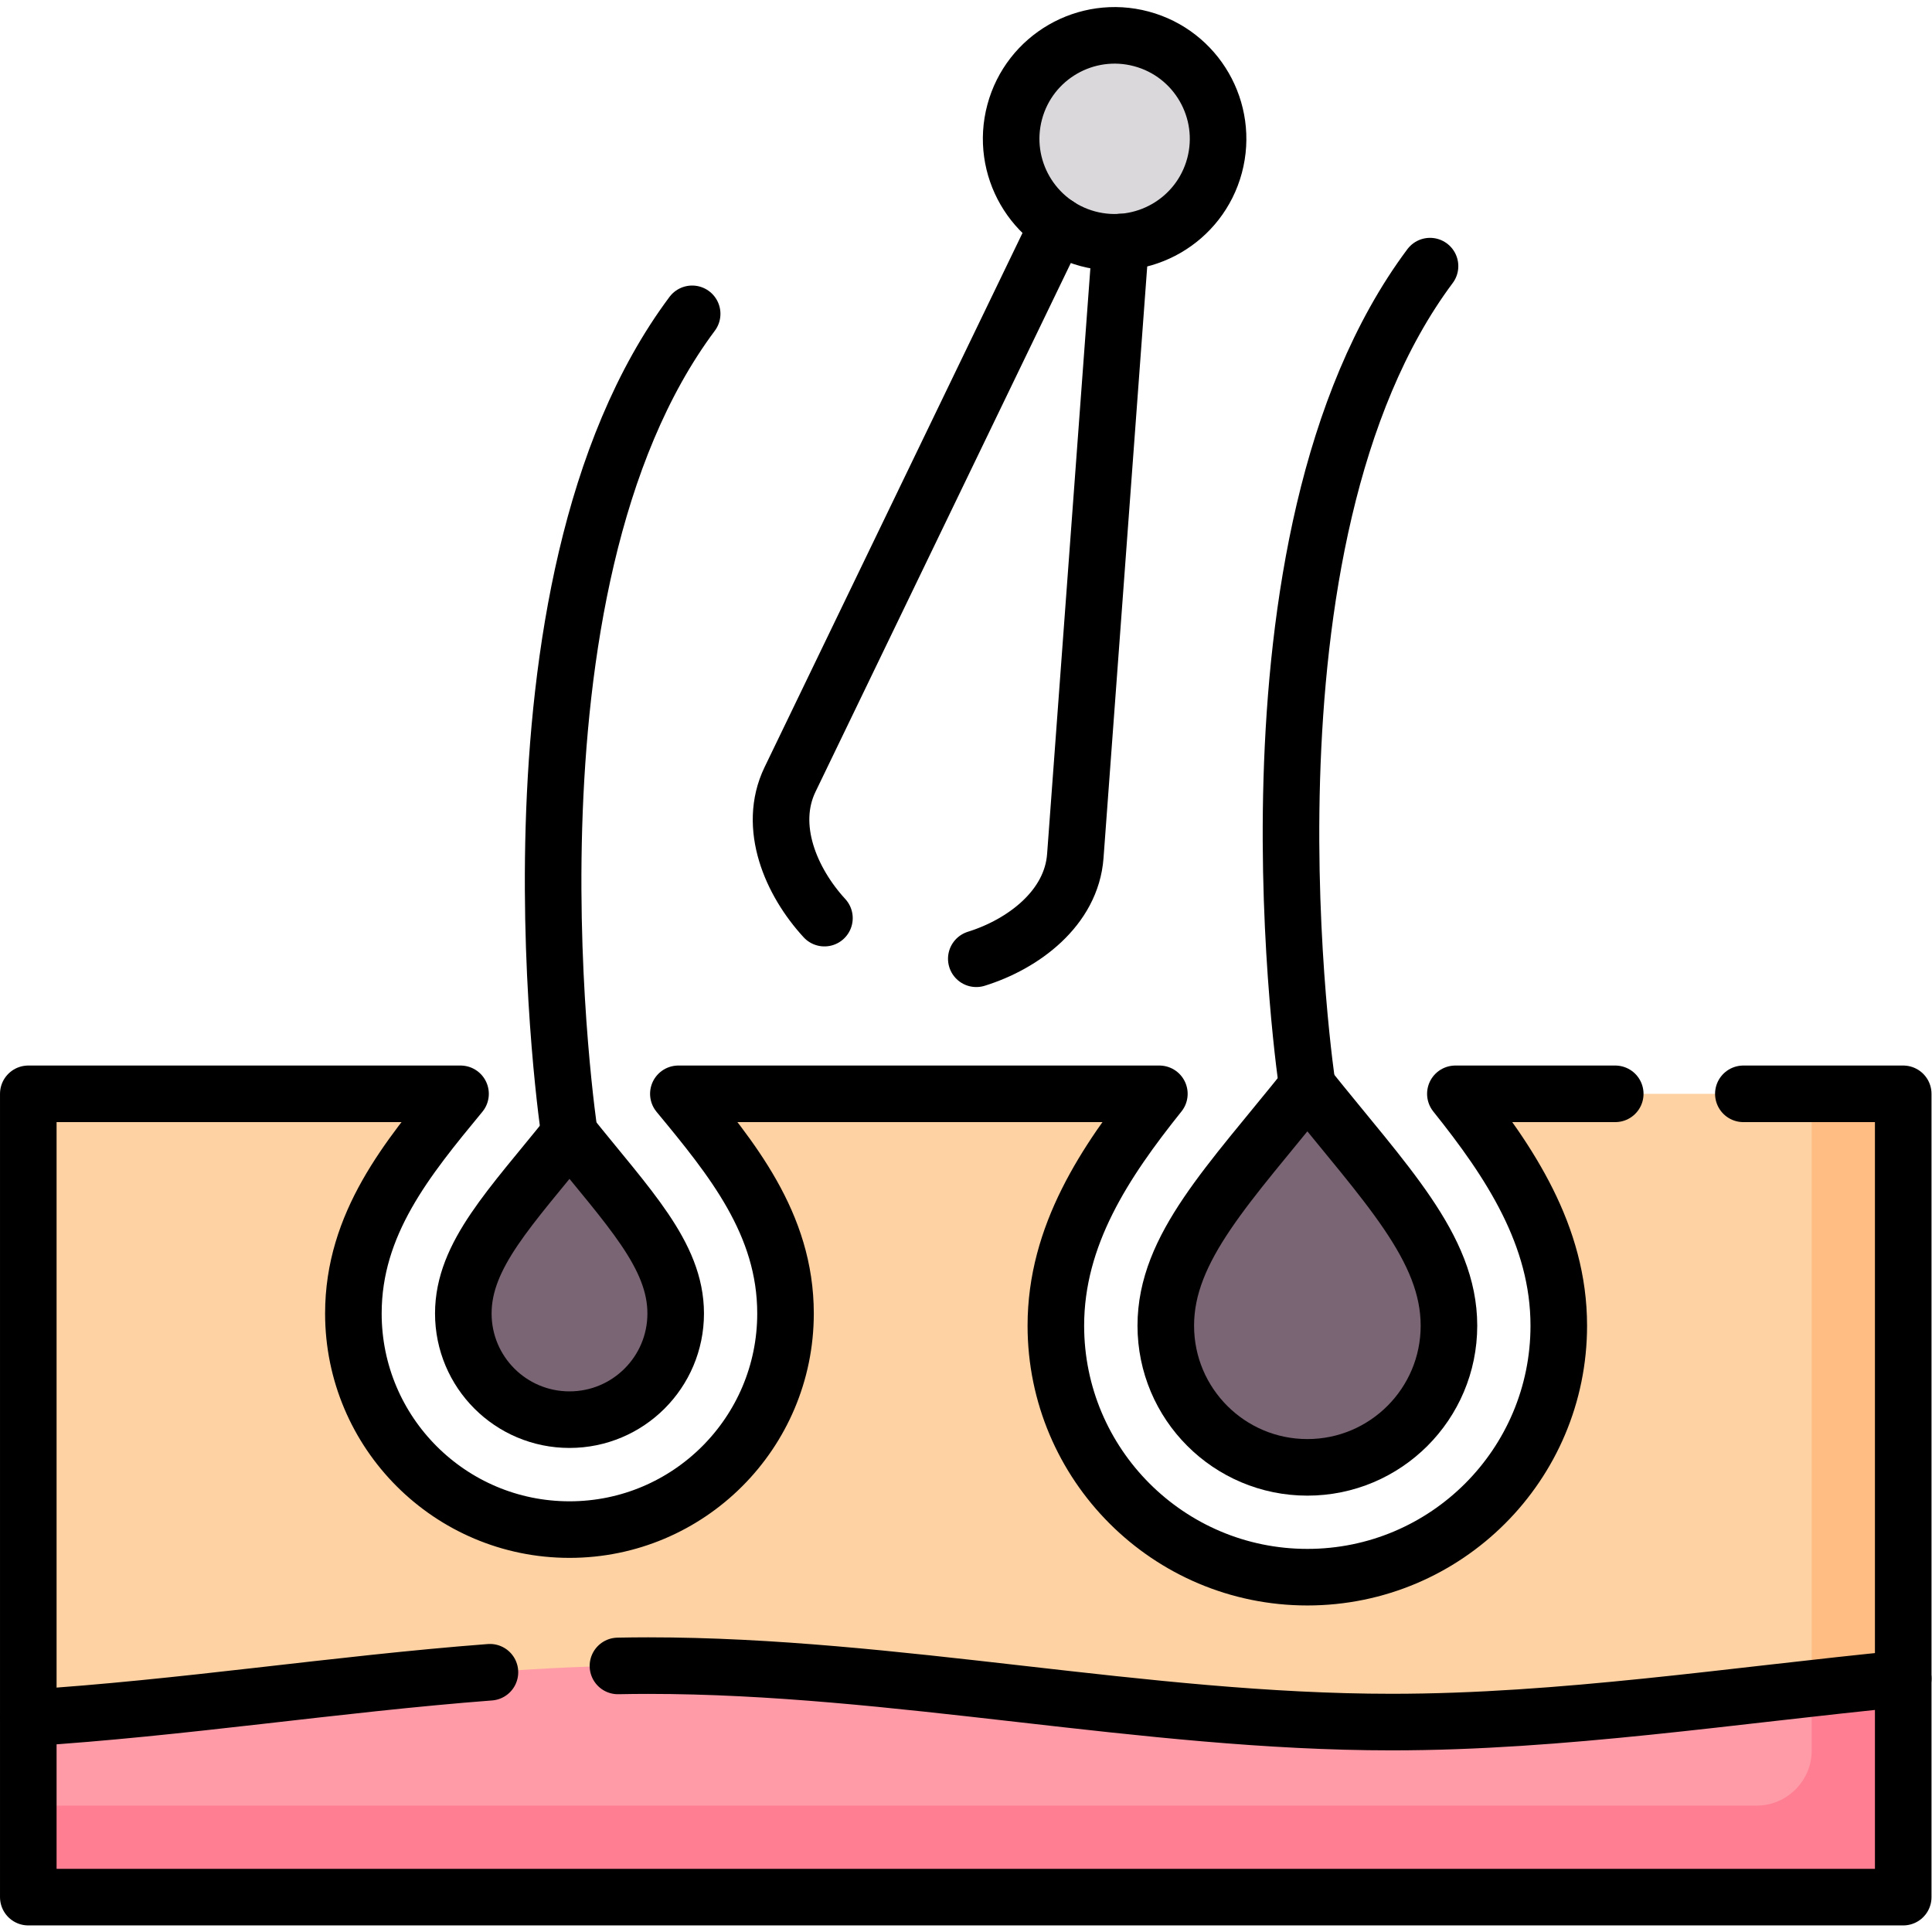 <?xml version="1.0" encoding="UTF-8" standalone="no"?>
<!-- Created with Inkscape (http://www.inkscape.org/) -->

<svg
   version="1.1"
   id="svg2748"
   xml:space="preserve"
   width="682.667"
   height="682.667"
   viewBox="0 0 682.667 682.667"
   xmlns="http://www.w3.org/2000/svg"
   xmlns:svg="http://www.w3.org/2000/svg"><defs
     id="defs2752"><clipPath
       clipPathUnits="userSpaceOnUse"
       id="clipPath2762"><path
         d="M 0,512 H 512 V 0 H 0 Z"
         id="path2760" /></clipPath></defs><g
     id="g2754"
     transform="matrix(1.333,0,0,-1.333,0,682.667)"><g
       id="g2756"><g
         id="g2758"
         clip-path="url(#clipPath2762)"><g
           id="g2764"
           transform="translate(150.962,211.523)"><path
             d="m 0,0 c 15.534,-19.417 28.148,-32.032 28.148,-47.566 0,-15.562 -12.614,-28.148 -28.148,-28.148 -15.563,0 -28.148,12.586 -28.148,28.148 0,15.534 12.585,28.149 28.148,47.566"
             style="fill:#7a6574;fill-opacity:1;fill-rule:evenodd;stroke:none"
             id="path2766" /></g><g
           id="g2768"
           transform="translate(346.553,224.137)"><path
             d="m 0,0 c 20.721,-25.88 37.531,-42.69 37.531,-63.412 0,-20.75 -16.81,-37.559 -37.531,-37.559 -20.721,0 -37.531,16.809 -37.531,37.559 0,20.722 16.81,37.532 37.531,63.412"
             style="fill:#7a6574;fill-opacity:1;fill-rule:evenodd;stroke:none"
             id="path2770" /></g><g
           id="g2772"
           transform="translate(15.267,222.181)"><path
             d="m 0,0 h 99.043 c 4.309,-0.057 5.187,-2.069 2.948,-5.868 -12.387,-15.307 -23.584,-31.295 -23.584,-52.356 0,-31.635 25.654,-57.288 57.288,-57.288 31.606,0 57.261,25.653 57.261,57.288 0,21.005 -11.112,36.936 -23.443,52.214 -2.722,3.997 -1.673,5.982 2.806,6.01 h 111.969 c 4.507,-0.255 5.471,-2.296 3.033,-6.038 -12.445,-16.384 -22.706,-34.158 -22.706,-55.418 0,-36.822 29.878,-66.67 66.672,-66.67 36.794,0 66.642,29.848 66.642,66.67 0,21.204 -10.204,38.977 -22.62,55.333 -2.835,4.025 -2.013,6.151 2.976,6.123 h 103.182 c 4.677,0 7.766,-2.778 7.766,-7.767 v -180.908 h -497 V -7.767 C -7.738,-3.005 -5.386,-0.227 0,0"
             style="fill:#fed2a3;fill-opacity:1;fill-rule:evenodd;stroke:none"
             id="path2774" /></g><g
           id="g2776"
           transform="translate(7.5,56.751)"><path
             d="m 0,0 v -39.742 c 0,-4.252 3.486,-7.767 7.767,-7.767 h 481.466 c 4.252,0 7.767,3.515 7.767,7.767 V 10.403 C 451.788,5.98 406.575,-1.105 361.39,-1.105 295.683,-1.105 230.004,13.862 164.325,13.862 109.56,13.862 54.765,3.458 0,0"
             style="fill:#ff9ba7;fill-opacity:1;fill-rule:evenodd;stroke:none"
             id="path2778" /></g><g
           id="g2780"
           transform="translate(480.236,222.181)"><path
             d="m 0,0 v -157.607 c 8.079,0.907 16.157,1.786 24.264,2.579 V -7.767 C 24.264,-2.778 21.175,0 16.498,0 Z"
             style="fill:#ffbd83;fill-opacity:1;fill-rule:evenodd;stroke:none"
             id="path2782" /></g><g
           id="g2784"
           transform="translate(504.5,67.153)"><path
             d="m 0,0 c -8.107,-0.793 -16.186,-1.672 -24.264,-2.58 v -16.497 c 0,-7.994 -6.577,-14.57 -14.57,-14.57 H -497 v -16.498 c 0,-4.252 3.486,-7.767 7.767,-7.767 H -7.767 c 4.252,0 7.767,3.515 7.767,7.767 l 0,16.498 z"
             style="fill:#ff7e92;fill-opacity:1;fill-rule:evenodd;stroke:none"
             id="path2786" /></g><g
           id="g2788"
           transform="translate(302.559,501.82)"><path
             d="m 0,0 c 14.627,-3.912 23.301,-18.964 19.39,-33.591 -3.913,-14.626 -18.965,-23.301 -33.592,-19.388 -14.626,3.94 -23.3,18.963 -19.389,33.59 C -29.679,-4.762 -14.627,3.912 0,0"
             style="fill:#dad8db;fill-opacity:1;fill-rule:evenodd;stroke:none"
             id="path2790" /></g><g
           id="g2792"
           transform="translate(150.962,211.523)"><path
             d="m 0,0 c 15.534,-19.417 28.148,-32.032 28.148,-47.566 0,-15.562 -12.614,-28.148 -28.148,-28.148 -15.563,0 -28.148,12.586 -28.148,28.148 0,15.534 12.585,28.149 28.148,47.566 z"
             style="fill:none;stroke:#000000;stroke-width:14.995;stroke-linecap:round;stroke-linejoin:round;stroke-miterlimit:10;stroke-dasharray:none;stroke-opacity:1"
             id="path2794" /></g><g
           id="g2796"
           transform="translate(346.553,224.137)"><path
             d="m 0,0 c 20.721,-25.88 37.531,-42.69 37.531,-63.412 0,-20.75 -16.81,-37.559 -37.531,-37.559 -20.721,0 -37.531,16.809 -37.531,37.559 0,20.722 16.81,37.532 37.531,63.412 z"
             style="fill:none;stroke:#000000;stroke-width:14.995;stroke-linecap:round;stroke-linejoin:round;stroke-miterlimit:10;stroke-dasharray:none;stroke-opacity:1"
             id="path2798" /></g><g
           id="g2800"
           transform="translate(150.962,211.523)"><path
             d="M 0,0 C 0,0 -21.855,144.624 32.513,217.417"
             style="fill:none;stroke:#000000;stroke-width:14.995;stroke-linecap:round;stroke-linejoin:round;stroke-miterlimit:10;stroke-dasharray:none;stroke-opacity:1"
             id="path2802" /></g><g
           id="g2804"
           transform="translate(346.553,224.137)"><path
             d="M 0,0 C 0,0 -21.855,144.624 32.513,217.446"
             style="fill:none;stroke:#000000;stroke-width:14.995;stroke-linecap:round;stroke-linejoin:round;stroke-miterlimit:10;stroke-dasharray:none;stroke-opacity:1"
             id="path2806" /></g><g
           id="g2808"
           transform="translate(462.122,222.181)"><path
             d="m 0,0 h 42.378 v -212.939 h -497 V 0 h 114.577 c -14.145,-17.149 -28.404,-34.441 -28.404,-58.224 0,-31.635 25.654,-57.288 57.289,-57.288 31.606,0 57.26,25.653 57.26,57.288 0,23.783 -14.23,41.075 -28.404,58.224 h 127.503 c -14.456,-18.057 -27.439,-37.56 -27.439,-61.456 0,-36.822 29.877,-66.67 66.671,-66.67 36.794,0 66.643,29.848 66.643,66.67 0,23.896 -12.955,43.399 -27.411,61.456 h 42.378"
             style="fill:none;stroke:#000000;stroke-width:14.995;stroke-linecap:round;stroke-linejoin:round;stroke-miterlimit:10;stroke-dasharray:none;stroke-opacity:1"
             id="path2810" /></g><g
           id="g2812"
           transform="translate(129.872,68.855)"><path
             d="m 0,0 c -40.791,-3.119 -81.582,-9.525 -122.372,-12.104 m 497,10.403 c -45.212,-4.423 -90.425,-11.508 -135.61,-11.508 -65.707,0 -131.386,14.967 -197.065,14.967 -2.665,0 -5.358,-0.029 -8.022,-0.085"
             style="fill:none;stroke:#000000;stroke-width:14.995;stroke-linecap:round;stroke-linejoin:round;stroke-miterlimit:10;stroke-dasharray:none;stroke-opacity:1"
             id="path2814" /></g><g
           id="g2816"
           transform="translate(297.06,447.961)"><path
             d="m 0,0 -12.019,-162.738 c -1.021,-13.861 -13.833,-23.386 -26.249,-27.241 m -40.252,10.772 c -8.815,9.581 -15.165,24.208 -9.127,36.737 L -16.696,4.479"
             style="fill:none;stroke:#000000;stroke-width:14.995;stroke-linecap:round;stroke-linejoin:round;stroke-miterlimit:10;stroke-dasharray:none;stroke-opacity:1"
             id="path2818" /></g><g
           id="g2820"
           transform="translate(302.559,501.82)"><path
             d="m 0,0 c 14.627,-3.912 23.301,-18.964 19.39,-33.591 -3.913,-14.626 -18.965,-23.301 -33.592,-19.388 -14.626,3.94 -23.3,18.963 -19.389,33.59 C -29.679,-4.762 -14.627,3.912 0,0 Z"
             style="fill:none;stroke:#000000;stroke-width:14.995;stroke-linecap:round;stroke-linejoin:round;stroke-miterlimit:10;stroke-dasharray:none;stroke-opacity:1"
             id="path2822" /></g></g></g></g></svg>
